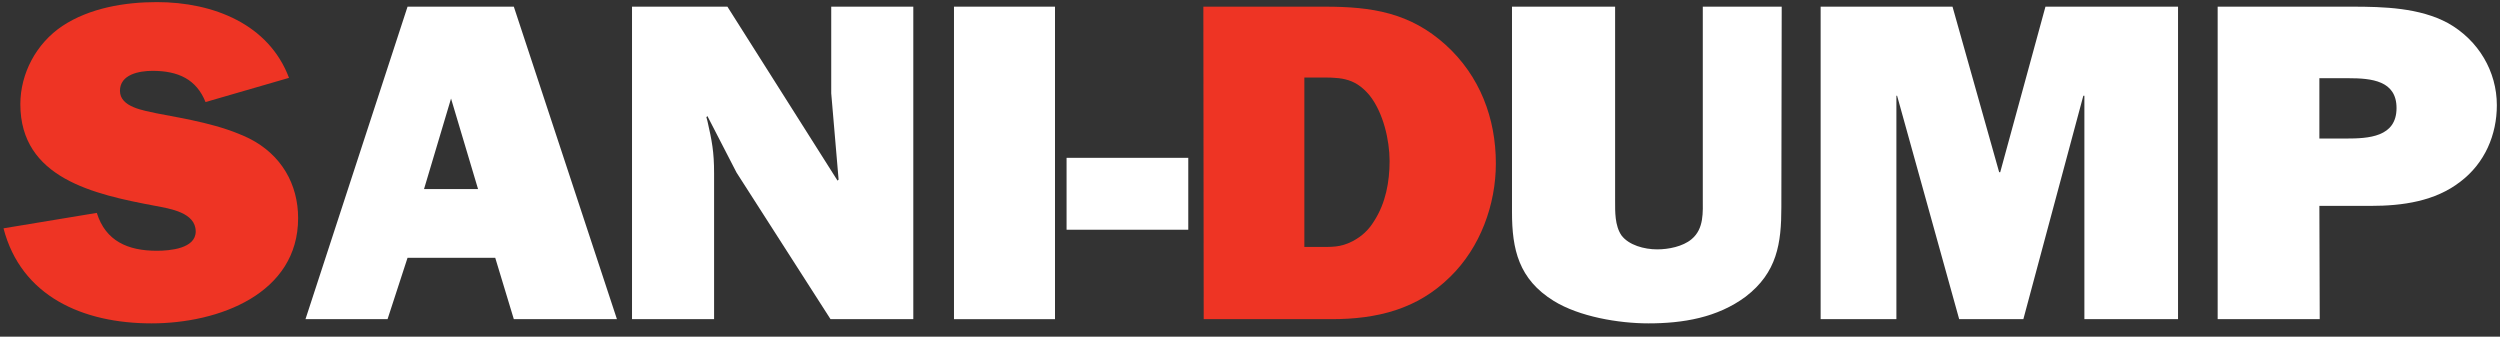 <?xml version="1.0" encoding="UTF-8"?> <svg xmlns="http://www.w3.org/2000/svg" xmlns:xlink="http://www.w3.org/1999/xlink" version="1.1" id="Layer_1" x="0px" y="0px" viewBox="0 0 712.8 96" style="enable-background:new 0 0 712.8 96;" xml:space="preserve"><rect x="0" y="0" width="712.8" height="96" fill="#333333" stroke="none"/> <style type="text/css"> .st0{fill-rule:evenodd;clip-rule:evenodd;fill:#EE3424;} .st1{fill-rule:evenodd;clip-rule:evenodd;fill:#FFFFFF;} </style> <path class="st0" d="M1,65.1c5,19.3,22.5,27.1,42.2,27.1c19.3,0,41.8-8.5,41.8-30c0-9.7-4.8-18.1-13.9-22.7 c-8.2-4-17.6-5.5-26.5-7.2c-3.5-0.8-10.4-1.7-10.4-6.4s5.5-5.7,9.3-5.7c7.3,0,12.5,2.4,15.1,8.9l23.8-6.9C76.7,7,61,0.6,44.7,0.6 c-9.2,0-19.2,1.7-26.9,6.8c-7.5,5-12,13.6-12,22.3c0,21.1,20.9,25.7,38.5,29c4.2,0.8,11.5,1.9,11.5,7.3c0,4.9-7.4,5.5-11.1,5.5 c-8.3,0-14.6-2.8-17.1-10.8L1,65.1L1,65.1z"></path> <path class="st1" d="M146.5,91h29.4L146.5,1.9h-30.3L87.1,91h23.4l5.7-17.5h25L146.5,91L146.5,91z M120.9,53.9l7.7-25.8l7.7,25.8 H120.9L120.9,53.9z"></path> <path class="st1" d="M260.4,91V1.9H237v24.7l2.1,24.6l-0.3,0.3L207.4,1.9h-27.2V91h23.4V49.4c0-6.1-0.6-9.2-1.9-14.9l-0.3-1.1 l0.3-0.3l8.3,16.1L236.8,91H260.4L260.4,91z"></path> <polygon class="st1" points="300.8,1.9 272,1.9 272,91 300.8,91 "></polygon> <polygon class="st1" points="338.8,45 304.1,45 304.1,65.5 338.8,65.5 "></polygon> <path class="st0" d="M343.2,91h36.4c13,0,24.5-2.8,33.9-12.1c8.6-8.4,13-20.6,13-32.3c0-12.8-4.5-24.9-14.3-33.8 C402,3.6,391.2,1.9,377.7,1.9h-34.6L343.2,91L343.2,91z M371.9,70.4V22.1h3.2c6.6,0,10.9-0.3,15.4,5.1c3.9,4.9,5.7,12.8,5.7,18.7 s-1.1,12-4.4,17.1c-1.5,2.5-3.5,4.4-6.2,5.8c-3.5,1.8-6,1.6-9.8,1.6L371.9,70.4L371.9,70.4L371.9,70.4z"></path> <path class="st1" d="M508,1.9h-22.5v54.5c0,4.1,0.4,8.8-3.2,11.8c-2.5,2.1-6.6,2.9-9.8,2.9c-3.7,0-8.1-1.2-10.2-4 c-1.9-2.8-1.8-6.8-1.8-9.7V1.9h-29.4v58.6c0,10.6,1.9,19.1,11.9,25.3c7.3,4.5,18.5,6.4,27,6.4c9.8,0,19.6-1.6,27.7-7.6 c9-6.9,10.2-15.2,10.2-25.5L508,1.9L508,1.9z"></path> <polygon class="st1" points="621,1.9 583.2,1.9 570.3,49.1 570,49.1 556.7,1.9 519.1,1.9 519.1,91 540.7,91 540.7,27.3 540.9,27.3 558.6,91 576.9,91 594,27.3 594.3,27.3 594.3,91 621,91 "></polygon> <path class="st1" d="M661.3,58.7H676c9,0,18.3-1.3,25.5-6.9c7-5.3,10.4-13.4,10.4-21.8c0-9.6-5.2-18.5-13.9-23.4 c-8.1-4.4-18.3-4.7-27.5-4.7h-38.2V91h29.1L661.3,58.7L661.3,58.7z M661.3,39.5V22.3h8.3c6.6,0,13.7,0.7,13.7,8.5 c0,8.3-8,8.7-14.4,8.7L661.3,39.5L661.3,39.5L661.3,39.5z"></path> </svg> 